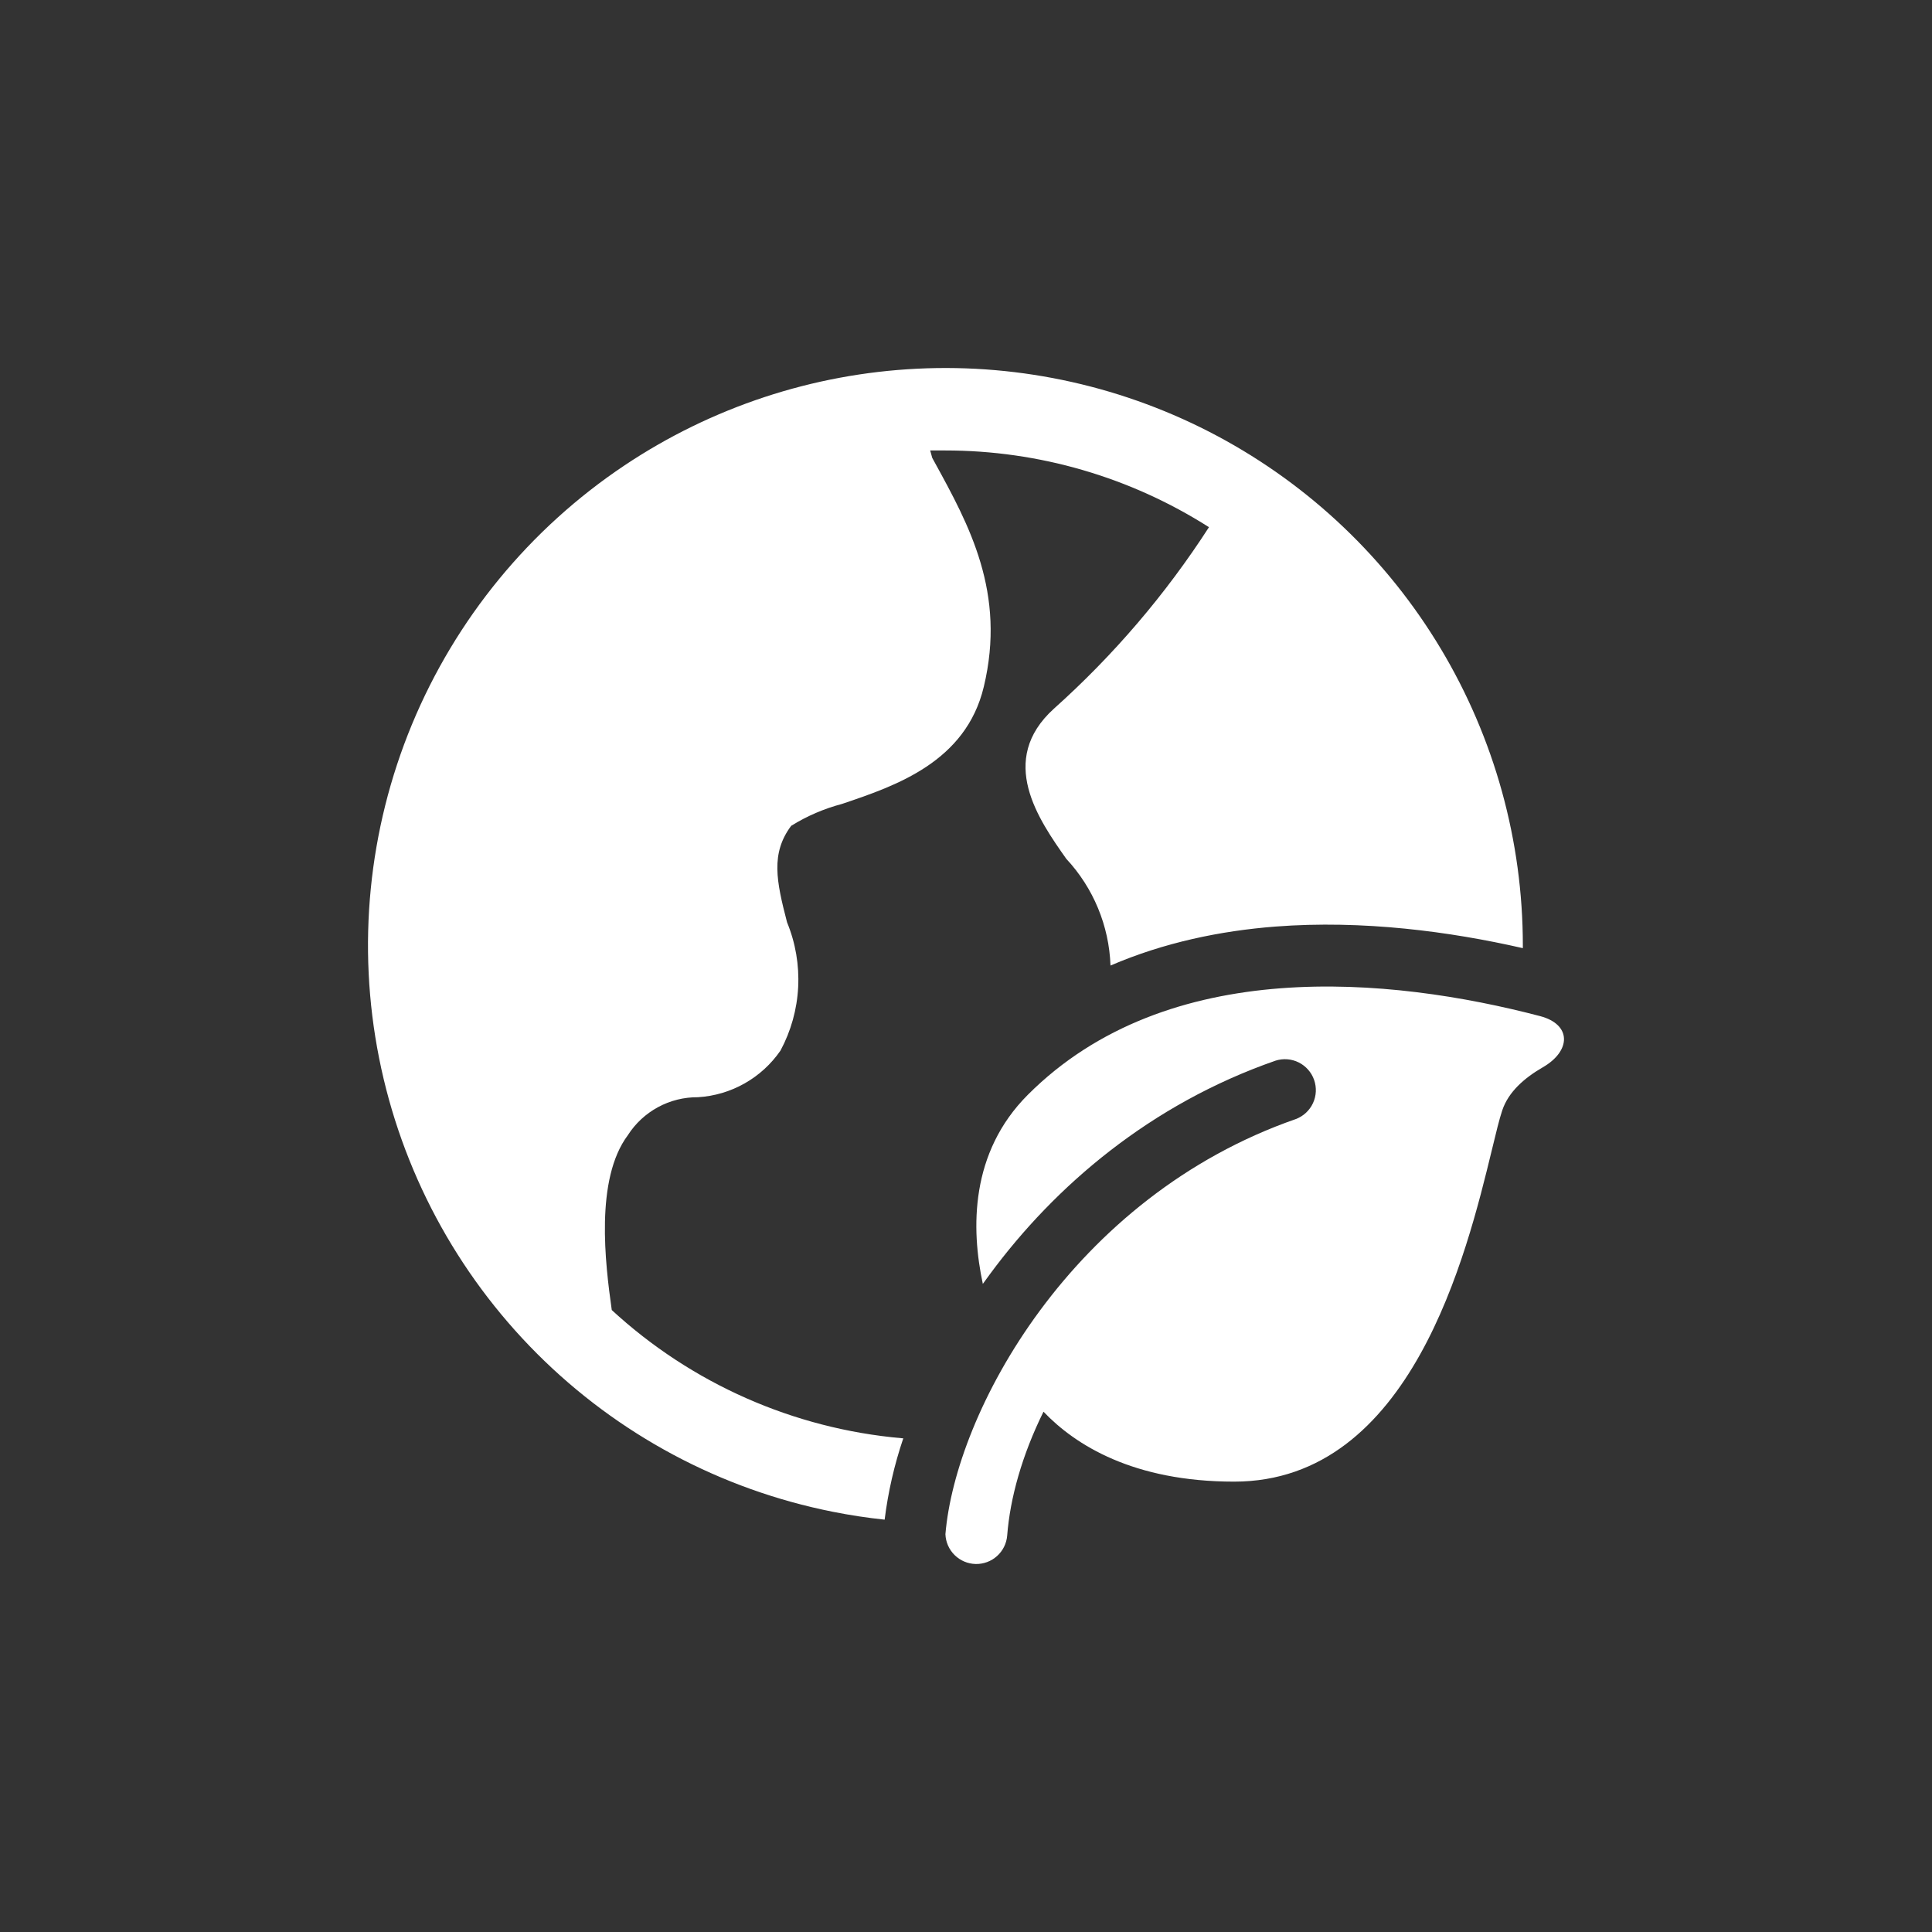 <svg xmlns="http://www.w3.org/2000/svg" width="63" height="63" viewBox="0 0 63 63" fill="none"><rect x="0" y="0" width="63" height="63" fill="#333333" stroke="none"/><path d="M20.369 15.173C23.204 13.279 26.5 12.19 29.905 12.023C33.311 11.855 36.698 12.616 39.705 14.223C42.712 15.831 45.226 18.224 46.979 21.149C48.732 24.073 49.658 27.419 49.658 30.829V30.918C47.283 30.376 44.445 29.995 41.591 30.214C39.797 30.353 37.956 30.734 36.212 31.485C36.166 30.189 35.654 28.953 34.77 28.005C33.869 26.727 32.511 24.79 34.367 23.109C36.309 21.371 38.01 19.381 39.423 17.191C36.855 15.557 33.874 14.689 30.829 14.689H30.332L30.399 14.931L30.478 15.075C31.6 17.12 32.816 19.334 32.08 22.396C31.494 24.848 29.203 25.624 27.501 26.2L27.454 26.216C26.87 26.37 26.312 26.61 25.799 26.929C25.127 27.83 25.315 28.731 25.665 30.076C25.941 30.746 26.064 31.468 26.027 32.191C25.99 32.915 25.793 33.621 25.45 34.259C25.146 34.7 24.746 35.066 24.28 35.329C23.814 35.593 23.294 35.746 22.76 35.779C22.305 35.775 21.857 35.886 21.457 36.103C21.058 36.319 20.719 36.633 20.474 37.016C19.398 38.455 19.734 41.199 19.949 42.719C22.552 45.117 25.875 46.586 29.4 46.898L29.455 46.902C29.163 47.763 28.959 48.652 28.847 49.554C28.282 49.495 27.719 49.409 27.157 49.297C23.504 48.571 20.149 46.778 17.515 44.144C14.882 41.511 13.088 38.155 12.362 34.503C11.635 30.85 12.008 27.064 13.433 23.623C14.859 20.182 17.272 17.242 20.369 15.173ZM34.026 46.033C35.066 47.122 36.958 48.314 40.244 48.314C46.019 48.314 47.827 40.876 48.648 37.498C48.783 36.941 48.89 36.494 48.986 36.209C49.19 35.598 49.716 35.147 50.306 34.805C51.234 34.272 51.256 33.406 50.22 33.134C45.34 31.855 38.076 31.141 33.519 35.697C31.631 37.585 31.661 40.06 32.049 41.866C32.127 41.757 32.207 41.647 32.289 41.537C34.406 38.672 37.506 36.009 41.596 34.586C41.846 34.507 42.117 34.528 42.352 34.646C42.586 34.764 42.766 34.968 42.852 35.216C42.938 35.464 42.925 35.736 42.814 35.973C42.703 36.211 42.504 36.397 42.258 36.49C38.614 37.758 35.83 40.139 33.911 42.736C31.995 45.329 30.992 48.072 30.829 50.029C30.839 50.286 30.946 50.529 31.13 50.71C31.313 50.89 31.558 50.994 31.815 51C32.072 51.005 32.322 50.913 32.513 50.74C32.704 50.568 32.822 50.33 32.843 50.073C32.937 48.853 33.327 47.45 34.026 46.036" fill="white"></path></svg>